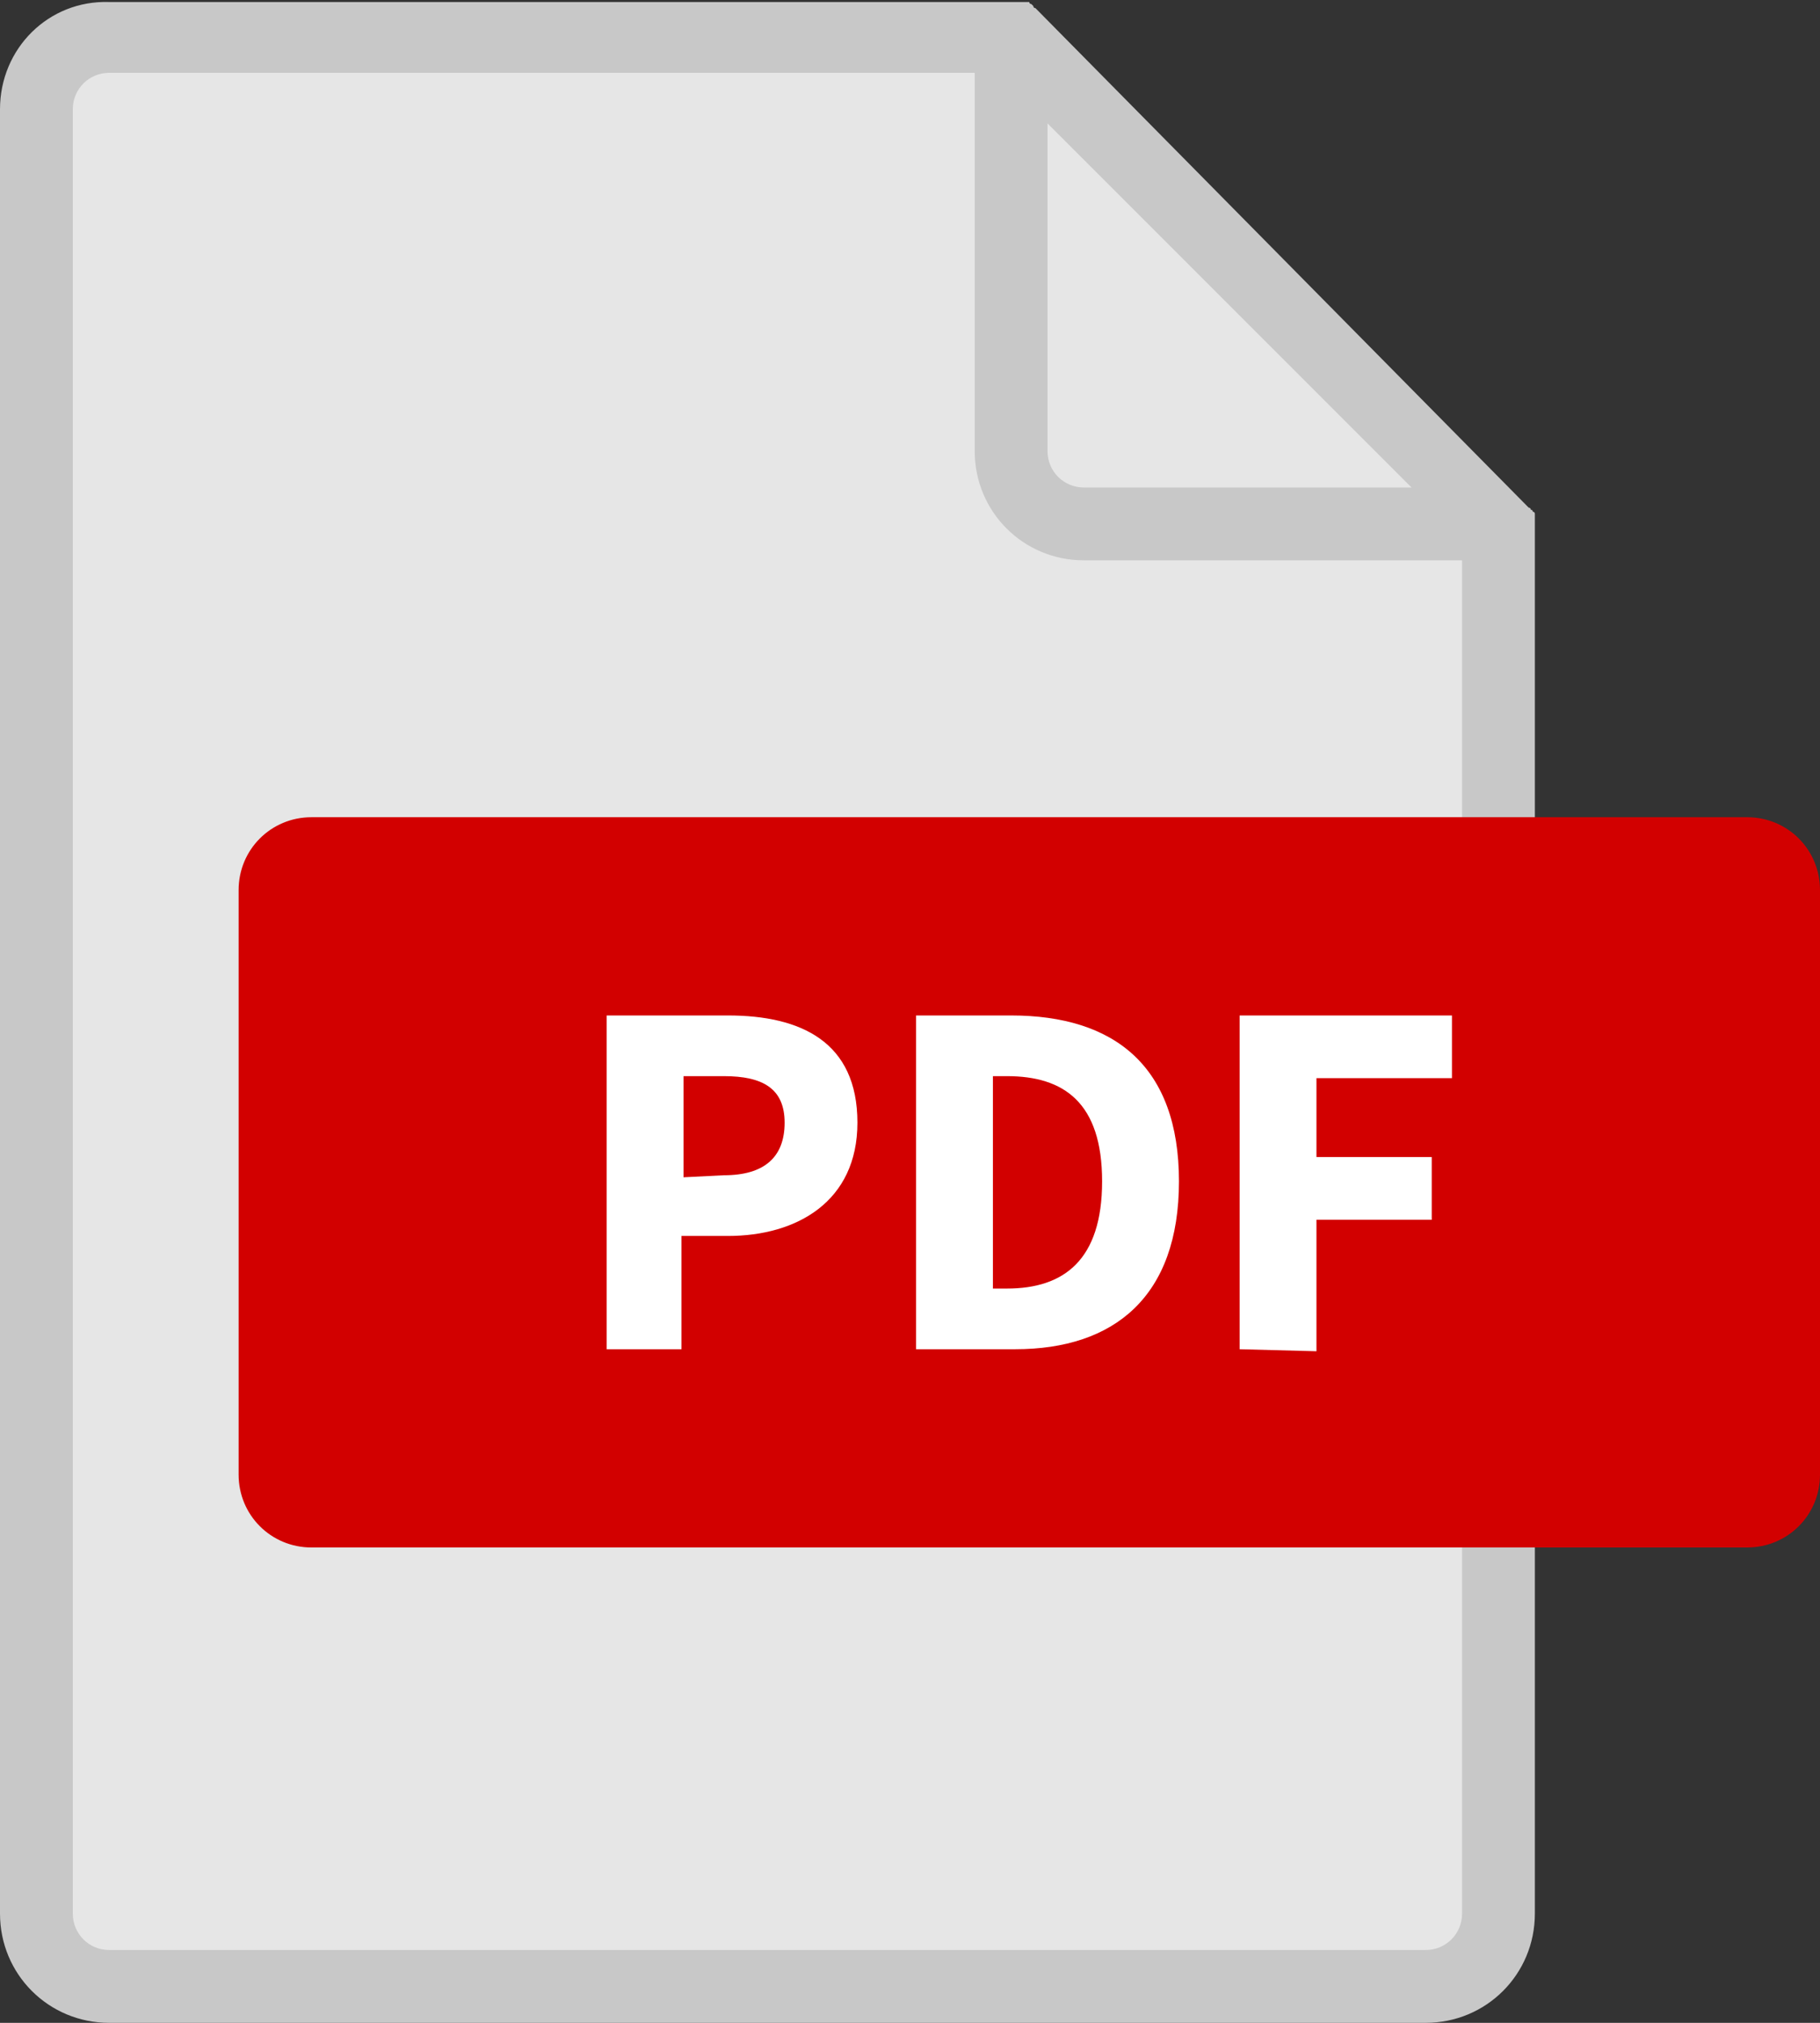 <?xml version="1.0" encoding="utf-8"?>
<!-- Generator: Adobe Illustrator 25.2.1, SVG Export Plug-In . SVG Version: 6.00 Build 0)  -->
<svg version="1.1" id="Layer_1" xmlns="http://www.w3.org/2000/svg" xmlns:xlink="http://www.w3.org/1999/xlink" x="0px" y="0px"
	 viewBox="0 0 90 100" style="enable-background:new 0 0 90 100;" xml:space="preserve">
<rect x="0" y="0" width="90" height="100" fill="#333333" stroke="none"/>
<style type="text/css">
	.st0{fill:#C8C8C8;}
	.st1{fill:#E6E6E6;}
	.st2{fill:#D20000;}
	.st3{fill:#FFFFFF;}
</style>
<path class="st0" d="M75.9,25.9v-0.1l0,0c0,0,0-0.1,0-0.2l0,0v-0.1l0,0v-0.1l0,0c0,0,0-0.1-0.1-0.1l0,0c0,0,0-0.1-0.1-0.1l0,0
	c0,0,0-0.1-0.1-0.1l0,0L75.5,25L51.3,0.5l-0.1-0.1l0,0c0,0-0.1,0-0.1-0.1l0,0L51,0.2l0,0c0,0-0.1,0-0.1-0.1l0,0h-0.1l0,0h-0.1l0,0
	c0,0-0.1,0-0.2,0l0,0h-0.1l0,0h-45C2.4,0,0,2.4,0,5.4v89.2c0,3,2.4,5.4,5.4,5.4h65.1c3,0,5.4-2.4,5.4-5.4V25.9L75.9,25.9z"/>
<g>
	<path class="st1" d="M70.5,96.4H5.4c-1,0-1.8-0.8-1.8-1.8V5.4c0-1,0.8-1.8,1.8-1.8h42.8v18.7c0,3,2.4,5.4,5.4,5.4h18.7v66.9
		C72.3,95.6,71.5,96.4,70.5,96.4z"/>
	<path class="st1" d="M51.8,6.1l9,9l9,9H53.6c-1,0-1.8-0.8-1.8-1.8V6.1z"/>
</g>
<path class="st2" d="M86.4,76.5h-71c-2,0-3.6-1.6-3.6-3.6V44c0-2,1.6-3.6,3.6-3.6h71c2,0,3.6,1.6,3.6,3.6v28.9
	C90,74.9,88.4,76.5,86.4,76.5z"/>
<g>
	<polygon class="st3" points="61.3,50.2 71.8,50.2 71.8,53.3 65.1,53.3 65.1,57.2 70.8,57.2 70.8,60.3 65.1,60.3 65.1,66.8 
		61.3,66.7 	"/>
	<path class="st3" d="M45.3,50.2H50c5.1,0,8.3,2.5,8.3,8.2s-3.2,8.3-8.1,8.3h-4.9C45.3,66.7,45.3,50.2,45.3,50.2z M49.8,63.7
		c2.8,0,4.7-1.4,4.7-5.3s-1.9-5.2-4.7-5.2h-0.7v10.5H49.8z"/>
	<path class="st3" d="M30,50.2h6c3.6,0,6.4,1.3,6.4,5.3c0,3.9-3,5.6-6.4,5.6h-2.3v5.6H30V50.2z M35.8,58.1c2,0,3-0.9,3-2.6
		c0-1.7-1.1-2.3-3-2.3h-2v5L35.8,58.1L35.8,58.1z"/>
</g>
</svg>

